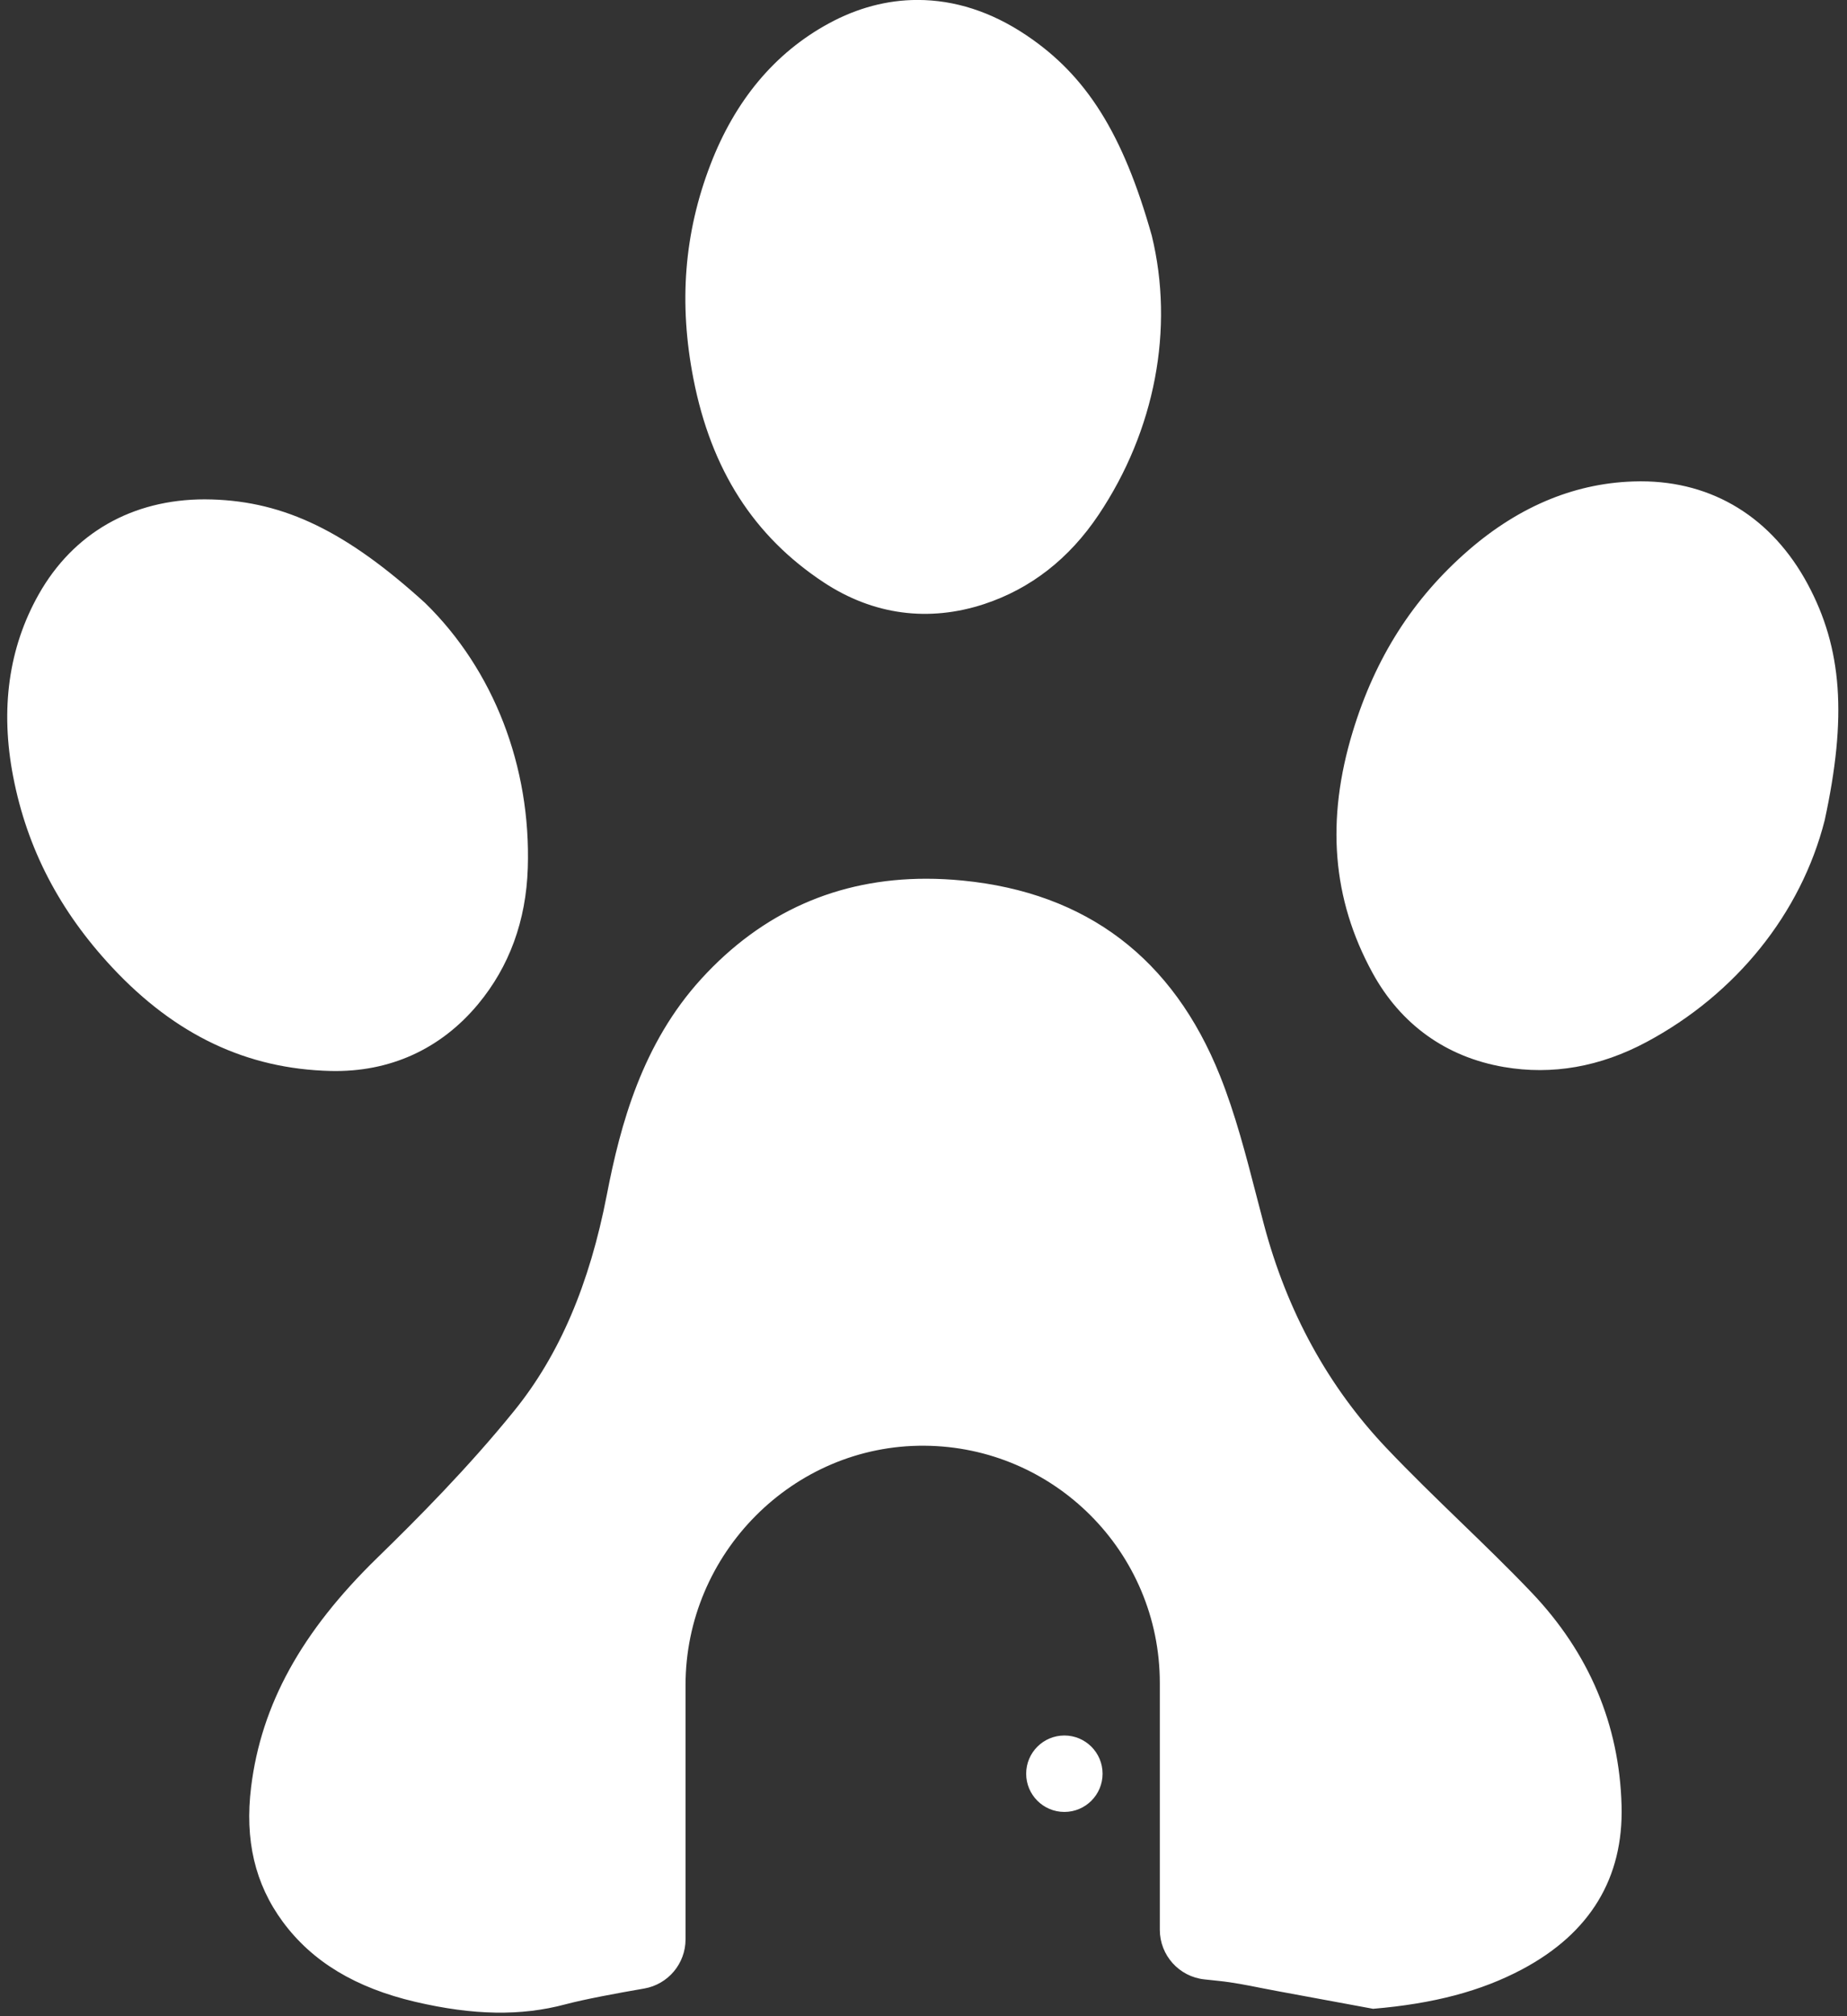 <?xml version="1.0" encoding="UTF-8" standalone="no"?><svg xmlns="http://www.w3.org/2000/svg" xmlns:xlink="http://www.w3.org/1999/xlink" fill="#000000" height="984.6" preserveAspectRatio="xMidYMid meet" version="1" viewBox="549.1 508.6 902.5 984.6" width="902.5" zoomAndPan="magnify"><rect x="549.1" y="508.6" width="902.5" height="984.6" fill="#333333" stroke="none"/><g id="change1_1"><path d="M 1341.449 1390.23 C 1340.359 1350.699 1325.551 1315.699 1297.441 1286.211 C 1286.23 1274.449 1274.262 1262.879 1262.691 1251.691 C 1250.711 1240.09 1238.32 1228.09 1226.57 1215.719 C 1198.148 1185.801 1178.012 1149.102 1166.719 1106.629 C 1165.48 1101.961 1164.27 1097.27 1163.051 1092.59 C 1157.969 1072.922 1152.711 1052.59 1145.219 1033.891 C 1122.289 976.559 1079.98 944.5 1019.449 938.59 C 1013.422 938 1007.5 937.699 1001.691 937.699 C 958.363 937.699 921.473 954.078 891.82 986.539 C 862.969 1018.141 852.277 1057.578 845.621 1092.012 C 837.156 1135.809 822.387 1170.281 800.477 1197.371 C 777.887 1225.289 752.816 1250.461 733.492 1269.27 C 696.371 1305.398 676.773 1340.969 671.805 1381.211 C 668.609 1407.07 673.684 1428.621 687.305 1447.07 C 701.66 1466.52 722.82 1479.281 751.996 1486.121 C 780.387 1492.762 803.699 1493.148 825.371 1487.352 C 834.449 1484.922 850.684 1481.898 863.832 1479.641 C 875.531 1477.629 884.074 1467.488 884.074 1455.621 L 884.074 1331.469 C 884.074 1267.281 936.602 1214.109 1000.801 1214.57 C 1032.449 1214.789 1061.102 1227.719 1081.879 1248.5 C 1102.859 1269.461 1115.82 1298.43 1115.82 1330.43 L 1115.82 1450.93 C 1115.82 1463.398 1125.23 1473.871 1137.641 1475.172 C 1139.988 1475.422 1142.34 1475.672 1144.691 1475.922 C 1151.73 1476.66 1158.57 1478.02 1165.191 1479.34 C 1167.77 1479.852 1170.352 1480.359 1172.93 1480.828 C 1184.34 1482.922 1195.73 1485.031 1207.141 1487.148 L 1220.02 1489.531 C 1249.66 1487.039 1272.852 1480.898 1292.91 1470.23 C 1326.102 1452.57 1342.43 1425.648 1341.449 1390.23 Z M 1087.852 1374.738 C 1087.852 1364.43 1079.488 1356.07 1069.191 1356.07 C 1058.879 1356.07 1050.52 1364.43 1050.52 1374.738 C 1050.52 1385.039 1058.879 1393.398 1069.191 1393.398 C 1079.488 1393.398 1087.852 1385.039 1087.852 1374.738 Z M 756.809 803.031 C 718.48 768.219 688.32 753.578 652.719 752.5 C 651.523 752.461 650.324 752.441 649.141 752.441 C 613.719 752.441 584.91 768.922 568.027 798.82 C 553.328 824.859 549.133 854.84 555.555 887.941 C 562.359 923.012 578.18 953.449 603.914 981 C 634.789 1014.039 669.691 1030.578 710.625 1031.57 C 739.441 1032.262 764.387 1020.988 782.711 998.949 C 797.988 980.57 806.16 958.211 806.992 932.488 C 808.602 882.91 790.312 835.719 756.809 803.031 Z M 1432.391 793.828 C 1414.988 761.469 1386.07 743.641 1350.949 743.641 C 1350.609 743.641 1350.27 743.648 1349.93 743.648 C 1320.02 743.941 1291.961 755.301 1266.512 777.41 C 1239.539 800.84 1221.09 829.762 1210.109 865.828 C 1196.93 909.09 1200.059 947.59 1219.672 983.52 C 1233.488 1008.852 1255.73 1024.801 1283.969 1029.641 C 1307.52 1033.68 1330.969 1029.57 1353.66 1017.43 C 1397.398 994.031 1429.121 954.602 1440.68 909.23 C 1451.66 858.641 1449.25 825.199 1432.391 793.828 Z M 1085.871 760.039 C 1071.531 781.422 1052.762 796.051 1030.07 803.551 C 1002.859 812.531 975.742 808.891 951.648 793.02 C 917.449 770.5 896.609 737.98 887.934 693.602 C 880.695 656.602 883.402 622.398 896.211 589.059 C 908.301 557.578 927.742 534.371 954.004 520.078 C 968.016 512.449 982.629 508.578 997.434 508.578 C 1015.59 508.578 1033.398 514.32 1050.371 525.66 C 1080 545.43 1097.82 573.828 1111.891 623.648 C 1122.98 669.129 1113.5 718.84 1085.871 760.039" fill="#ffffff"/></g></svg>
